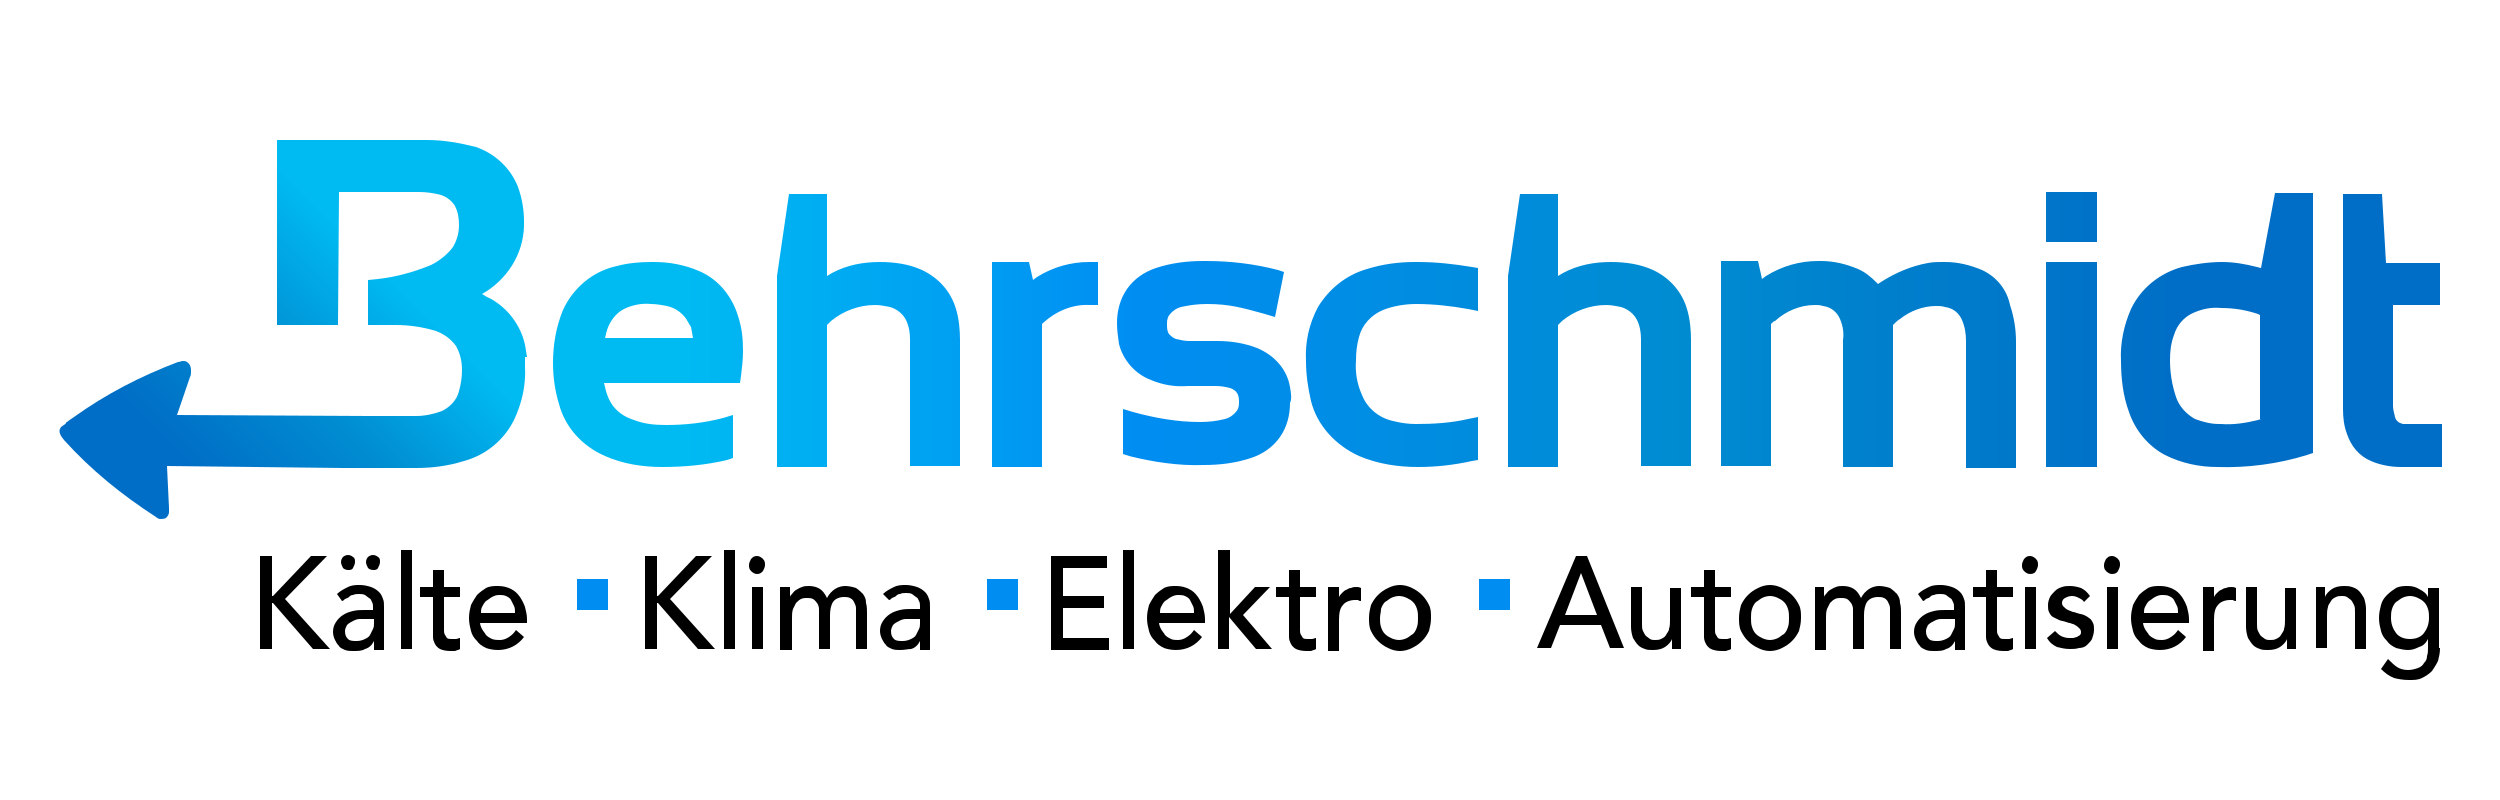<?xml version="1.0" encoding="UTF-8"?> <!-- Generator: Adobe Illustrator 25.2.0, SVG Export Plug-In . SVG Version: 6.00 Build 0) --> <svg xmlns="http://www.w3.org/2000/svg" xmlns:xlink="http://www.w3.org/1999/xlink" version="1.0" id="Ebene_1" x="0px" y="0px" viewBox="0 0 250 80" style="enable-background:new 0 0 250 80;" xml:space="preserve"> <style type="text/css"> .st0{fill:#008DF2;} .st1{fill:url(#SVGID_1_);} .st2{fill:url(#SVGID_2_);} </style> <g> <g> <path d="M26,55.6h1.2v4h0.1l3.8-4h1.6l-4.2,4.3l4.5,5h-1.7l-4-4.6h-0.1v4.6H26V55.6z"></path> <path d="M33.7,59.4c0.3-0.3,0.7-0.5,1.1-0.7c0.4-0.2,0.8-0.2,1.2-0.2c0.4,0,0.8,0.1,1.1,0.2c0.3,0.1,0.6,0.3,0.8,0.5 c0.2,0.2,0.3,0.4,0.4,0.7c0.1,0.2,0.1,0.5,0.1,0.8v3.2c0,0.2,0,0.4,0,0.6c0,0.2,0,0.4,0,0.5h-1c0-0.3,0-0.6,0-0.9h0 c-0.2,0.4-0.5,0.7-0.9,0.8c-0.3,0.2-0.7,0.2-1.2,0.2c-0.3,0-0.5,0-0.8-0.1c-0.2-0.1-0.5-0.2-0.6-0.4c-0.2-0.2-0.3-0.4-0.4-0.6 c-0.1-0.2-0.2-0.5-0.2-0.8c0-0.4,0.1-0.7,0.3-1c0.2-0.3,0.4-0.5,0.7-0.7s0.6-0.3,1-0.4c0.4-0.1,0.8-0.1,1.2-0.1h0.8v-0.3 c0-0.2,0-0.3-0.1-0.5c-0.1-0.2-0.1-0.3-0.3-0.4c-0.1-0.1-0.3-0.2-0.4-0.3c-0.2-0.1-0.4-0.1-0.6-0.1c-0.2,0-0.4,0-0.6,0.1 c-0.2,0-0.3,0.1-0.4,0.2s-0.2,0.1-0.4,0.2c-0.1,0.1-0.2,0.2-0.3,0.2L33.7,59.4z M34.8,55.5c0.2,0,0.4,0.1,0.5,0.2 c0.2,0.1,0.2,0.3,0.2,0.5c0,0.2-0.1,0.4-0.2,0.6c-0.1,0.2-0.3,0.2-0.5,0.2c-0.2,0-0.4-0.1-0.5-0.2c-0.1-0.2-0.2-0.4-0.2-0.6 c0-0.2,0.1-0.4,0.2-0.5C34.4,55.6,34.6,55.5,34.8,55.5z M36.8,61.9c-0.3,0-0.5,0-0.8,0s-0.5,0.1-0.7,0.2c-0.2,0.1-0.4,0.2-0.6,0.4 c-0.1,0.2-0.2,0.4-0.2,0.6c0,0.4,0.1,0.6,0.3,0.8c0.2,0.2,0.5,0.2,0.9,0.2c0.3,0,0.6-0.1,0.8-0.2c0.2-0.1,0.4-0.2,0.5-0.4 c0.1-0.2,0.2-0.4,0.3-0.6c0.1-0.2,0.1-0.4,0.1-0.6v-0.4H36.8z M37.3,55.5c0.2,0,0.4,0.1,0.5,0.2c0.2,0.1,0.2,0.3,0.2,0.5 c0,0.2-0.1,0.4-0.2,0.6c-0.1,0.2-0.3,0.2-0.5,0.2c-0.2,0-0.4-0.1-0.5-0.2c-0.1-0.2-0.2-0.4-0.2-0.6c0-0.2,0.1-0.4,0.2-0.5 C36.9,55.6,37.1,55.5,37.3,55.5z"></path> <path d="M40.1,55h1.1v9.9h-1.1V55z"></path> <path d="M46,59.7h-1.6v2.8c0,0.2,0,0.3,0,0.5c0,0.2,0,0.3,0.1,0.5c0.1,0.1,0.1,0.2,0.2,0.3c0.1,0.1,0.3,0.1,0.5,0.1 c0.1,0,0.3,0,0.4,0s0.3-0.1,0.4-0.1v1.1c-0.1,0.1-0.3,0.1-0.5,0.2c-0.2,0-0.4,0-0.5,0c-0.4,0-0.8-0.1-1-0.2 c-0.2-0.1-0.4-0.3-0.5-0.5c-0.1-0.2-0.2-0.4-0.2-0.7c0-0.2,0-0.5,0-0.8v-3.2h-1.3v-1h1.3v-1.7h1.1v1.7H46V59.7z"></path> <path d="M48,62.2c0,0.3,0.1,0.5,0.2,0.7c0.1,0.2,0.3,0.4,0.4,0.6c0.2,0.2,0.4,0.3,0.6,0.4C49.5,64,49.7,64,50,64 c0.3,0,0.6-0.1,0.9-0.3c0.3-0.2,0.5-0.4,0.7-0.7l0.8,0.7c-0.6,0.8-1.5,1.3-2.6,1.3c-0.5,0-0.9-0.1-1.2-0.2 c-0.4-0.2-0.7-0.4-0.9-0.7c-0.3-0.3-0.5-0.6-0.6-1c-0.1-0.4-0.2-0.8-0.2-1.3c0-0.5,0.1-0.9,0.2-1.3c0.2-0.4,0.4-0.7,0.6-1 c0.3-0.3,0.6-0.5,0.9-0.7c0.4-0.2,0.8-0.2,1.2-0.2c0.5,0,0.9,0.1,1.3,0.3c0.4,0.2,0.6,0.4,0.9,0.8c0.2,0.3,0.4,0.7,0.5,1 c0.1,0.4,0.2,0.8,0.2,1.2v0.4H48z M51.5,61.3c0-0.3,0-0.5-0.1-0.7c-0.1-0.2-0.2-0.4-0.3-0.6c-0.1-0.2-0.3-0.3-0.5-0.4 c-0.2-0.1-0.5-0.1-0.7-0.1c-0.3,0-0.5,0.1-0.7,0.2c-0.2,0.1-0.4,0.3-0.6,0.4c-0.2,0.2-0.3,0.4-0.4,0.6c-0.1,0.2-0.1,0.4-0.1,0.6 H51.5z"></path> <path d="M64.5,55.6h1.2v4h0.1l3.8-4h1.6l-4.2,4.3l4.5,5h-1.7l-4-4.6h-0.1v4.6h-1.2V55.6z"></path> <path d="M72.4,55h1.1v9.9h-1.1V55z"></path> <path d="M74.9,56.5c0-0.2,0.1-0.4,0.2-0.6c0.2-0.2,0.3-0.3,0.6-0.3c0.2,0,0.4,0.1,0.6,0.3c0.2,0.2,0.2,0.4,0.2,0.6 c0,0.2-0.1,0.4-0.2,0.6c-0.2,0.2-0.3,0.3-0.6,0.3c-0.2,0-0.4-0.1-0.6-0.3S74.9,56.7,74.9,56.5z M75.2,58.7h1.1v6.2h-1.1V58.7z"></path> <path d="M78,58.7h1v1h0c0-0.1,0.1-0.2,0.2-0.3c0.1-0.1,0.2-0.3,0.4-0.4c0.2-0.1,0.3-0.2,0.6-0.3c0.2-0.1,0.5-0.1,0.7-0.1 c0.4,0,0.8,0.1,1.1,0.3c0.3,0.2,0.5,0.5,0.7,0.9c0.2-0.4,0.5-0.7,0.8-0.9c0.3-0.2,0.7-0.3,1-0.3c0.4,0,0.8,0.1,1.1,0.2 c0.3,0.2,0.5,0.4,0.7,0.6c0.2,0.3,0.3,0.5,0.3,0.9c0.1,0.3,0.1,0.7,0.1,1v3.6h-1.1v-3.4c0-0.2,0-0.5,0-0.7s-0.1-0.4-0.2-0.6 c-0.1-0.2-0.2-0.3-0.4-0.4c-0.2-0.1-0.4-0.1-0.6-0.1c-0.5,0-0.9,0.2-1.1,0.5c-0.2,0.3-0.3,0.8-0.3,1.3v3.4h-1.1v-3.2 c0-0.3,0-0.6,0-0.8c0-0.2-0.1-0.5-0.2-0.6s-0.2-0.3-0.4-0.4c-0.2-0.1-0.4-0.1-0.6-0.1c-0.2,0-0.4,0-0.6,0.1 c-0.2,0.1-0.3,0.2-0.5,0.4c-0.1,0.2-0.2,0.4-0.3,0.6c-0.1,0.3-0.1,0.6-0.1,0.9v3.2H78V58.7z"></path> <path d="M88.3,59.4c0.3-0.3,0.7-0.5,1.1-0.7c0.4-0.2,0.8-0.2,1.2-0.2c0.4,0,0.8,0.1,1.1,0.2c0.3,0.1,0.6,0.3,0.8,0.5 c0.2,0.2,0.3,0.4,0.4,0.7c0.1,0.2,0.1,0.5,0.1,0.8v3.2c0,0.2,0,0.4,0,0.6c0,0.2,0,0.4,0,0.5h-1c0-0.3,0-0.6,0-0.9h0 c-0.2,0.4-0.5,0.7-0.9,0.8C90.8,64.9,90.5,65,90,65c-0.3,0-0.5,0-0.8-0.1c-0.2-0.1-0.5-0.2-0.6-0.4c-0.2-0.2-0.3-0.4-0.4-0.6 c-0.1-0.2-0.2-0.5-0.2-0.8c0-0.4,0.1-0.7,0.3-1c0.2-0.3,0.4-0.5,0.7-0.7s0.6-0.3,1-0.4c0.4-0.1,0.8-0.1,1.2-0.1H92v-0.3 c0-0.2,0-0.3-0.1-0.5c-0.1-0.2-0.1-0.3-0.3-0.4c-0.1-0.1-0.3-0.2-0.4-0.3c-0.2-0.1-0.4-0.1-0.6-0.1c-0.2,0-0.4,0-0.6,0.1 c-0.2,0-0.3,0.1-0.4,0.2c-0.1,0.1-0.2,0.1-0.4,0.2c-0.1,0.1-0.2,0.2-0.3,0.2L88.3,59.4z M91.4,61.9c-0.3,0-0.5,0-0.8,0 c-0.3,0-0.5,0.1-0.7,0.2c-0.2,0.1-0.4,0.2-0.6,0.4c-0.1,0.2-0.2,0.4-0.2,0.6c0,0.4,0.1,0.6,0.3,0.8c0.2,0.2,0.5,0.2,0.9,0.2 c0.3,0,0.6-0.1,0.8-0.2c0.2-0.1,0.4-0.2,0.5-0.4c0.1-0.2,0.2-0.4,0.3-0.6c0.1-0.2,0.1-0.4,0.1-0.6v-0.4H91.4z"></path> <path d="M105.1,55.6h5.6v1.2h-4.4v2.8h4.1v1.2h-4.1v3h4.6v1.2h-5.8V55.6z"></path> <path d="M112.3,55h1.1v9.9h-1.1V55z"></path> <path d="M115.9,62.2c0,0.3,0.1,0.5,0.2,0.7c0.1,0.2,0.3,0.4,0.4,0.6c0.2,0.2,0.4,0.3,0.6,0.4c0.2,0.1,0.5,0.1,0.7,0.1 c0.3,0,0.6-0.1,0.9-0.3c0.3-0.2,0.5-0.4,0.7-0.7l0.8,0.7c-0.6,0.8-1.5,1.3-2.6,1.3c-0.5,0-0.9-0.1-1.2-0.2 c-0.4-0.2-0.7-0.4-0.9-0.7c-0.3-0.3-0.5-0.6-0.6-1c-0.1-0.4-0.2-0.8-0.2-1.3c0-0.5,0.1-0.9,0.2-1.3c0.2-0.4,0.4-0.7,0.6-1 c0.3-0.3,0.6-0.5,0.9-0.7c0.4-0.2,0.8-0.2,1.2-0.2c0.5,0,0.9,0.1,1.3,0.3c0.4,0.2,0.6,0.4,0.9,0.8c0.2,0.3,0.4,0.7,0.5,1 c0.1,0.4,0.2,0.8,0.2,1.2v0.4H115.9z M119.4,61.3c0-0.3,0-0.5-0.1-0.7c-0.1-0.2-0.2-0.4-0.3-0.6c-0.1-0.2-0.3-0.3-0.5-0.4 c-0.2-0.1-0.5-0.1-0.7-0.1c-0.3,0-0.5,0.1-0.7,0.2c-0.2,0.1-0.4,0.3-0.6,0.4c-0.2,0.2-0.3,0.4-0.4,0.6c-0.1,0.2-0.1,0.4-0.1,0.6 H119.4z"></path> <path d="M121.9,55h1.1v6.4l2.5-2.7h1.5l-2.7,2.8l2.9,3.4h-1.6l-2.7-3.2v3.2h-1.1V55z"></path> <path d="M131.6,59.7h-1.6v2.8c0,0.2,0,0.3,0,0.5c0,0.2,0,0.3,0.1,0.5c0.1,0.1,0.1,0.2,0.2,0.3c0.1,0.1,0.3,0.1,0.5,0.1 c0.1,0,0.3,0,0.4,0s0.3-0.1,0.4-0.1v1.1c-0.1,0.1-0.3,0.1-0.5,0.2c-0.2,0-0.4,0-0.5,0c-0.4,0-0.8-0.1-1-0.2 c-0.2-0.1-0.4-0.3-0.5-0.5c-0.1-0.2-0.2-0.4-0.2-0.7c0-0.2,0-0.5,0-0.8v-3.2h-1.3v-1h1.3v-1.7h1.1v1.7h1.6V59.7z"></path> <path d="M132.8,58.7h1.1v1h0c0.1-0.2,0.2-0.3,0.3-0.4c0.1-0.1,0.3-0.3,0.4-0.3c0.2-0.1,0.3-0.2,0.5-0.2c0.2-0.1,0.4-0.1,0.5-0.1 c0.2,0,0.3,0,0.5,0.1l0,1.3c-0.1,0-0.2,0-0.3-0.1c-0.1,0-0.2,0-0.3,0c-0.5,0-1,0.2-1.2,0.5c-0.3,0.3-0.4,0.8-0.4,1.5v3.1h-1.1 V58.7z"></path> <path d="M136.9,61.8c0-0.5,0.1-0.9,0.2-1.3c0.2-0.4,0.4-0.7,0.7-1c0.3-0.3,0.6-0.5,1-0.7c0.4-0.2,0.8-0.3,1.2-0.3s0.8,0.1,1.2,0.3 s0.7,0.4,1,0.7c0.3,0.3,0.5,0.6,0.7,1c0.2,0.4,0.2,0.8,0.2,1.3c0,0.5-0.1,0.9-0.2,1.3c-0.2,0.4-0.4,0.7-0.7,1 c-0.3,0.3-0.6,0.5-1,0.7c-0.4,0.2-0.8,0.3-1.2,0.3s-0.8-0.1-1.2-0.3c-0.4-0.2-0.7-0.4-1-0.7c-0.3-0.3-0.5-0.6-0.7-1 S136.9,62.2,136.9,61.8z M138,61.8c0,0.3,0,0.6,0.1,0.9c0.1,0.3,0.2,0.5,0.4,0.7c0.2,0.2,0.4,0.3,0.6,0.4c0.2,0.1,0.5,0.2,0.8,0.2 s0.6-0.1,0.8-0.2s0.4-0.3,0.6-0.4c0.2-0.2,0.3-0.4,0.4-0.7c0.1-0.3,0.1-0.6,0.1-0.9c0-0.3,0-0.6-0.1-0.9c-0.1-0.3-0.2-0.5-0.4-0.7 c-0.2-0.2-0.4-0.3-0.6-0.4s-0.5-0.2-0.8-0.2s-0.6,0.1-0.8,0.2c-0.2,0.1-0.4,0.3-0.6,0.4c-0.2,0.2-0.3,0.4-0.4,0.7 C138.1,61.2,138,61.5,138,61.8z"></path> <path d="M157.6,55.6h1.1l3.7,9.2H161l-0.9-2.3H156l-0.9,2.3h-1.4L157.6,55.6z M159.7,61.5l-1.6-4.2h0l-1.6,4.2H159.7z"></path> <path d="M168.3,64.9h-1.1v-1h0c-0.1,0.3-0.4,0.6-0.7,0.8c-0.3,0.2-0.7,0.3-1.2,0.3c-0.3,0-0.6,0-0.8-0.1c-0.3-0.1-0.5-0.2-0.7-0.4 c-0.2-0.2-0.3-0.4-0.5-0.7c-0.1-0.3-0.2-0.7-0.2-1.1v-4h1.1v3.7c0,0.3,0,0.5,0.1,0.7c0.1,0.2,0.2,0.4,0.3,0.5 c0.1,0.1,0.3,0.2,0.4,0.3c0.2,0.1,0.3,0.1,0.5,0.1c0.2,0,0.4,0,0.6-0.1c0.2-0.1,0.4-0.2,0.5-0.4c0.1-0.2,0.3-0.4,0.3-0.6 c0.1-0.3,0.1-0.6,0.1-0.9v-3.2h1.1V64.9z"></path> <path d="M173.1,59.7h-1.6v2.8c0,0.2,0,0.3,0,0.5c0,0.2,0,0.3,0.1,0.5c0.1,0.1,0.1,0.2,0.2,0.3c0.1,0.1,0.3,0.1,0.5,0.1 c0.1,0,0.3,0,0.4,0s0.3-0.1,0.4-0.1v1.1c-0.1,0.1-0.3,0.1-0.5,0.2c-0.2,0-0.4,0-0.5,0c-0.4,0-0.8-0.1-1-0.2 c-0.2-0.1-0.4-0.3-0.5-0.5c-0.1-0.2-0.2-0.4-0.2-0.7c0-0.2,0-0.5,0-0.8v-3.2h-1.3v-1h1.3v-1.7h1.1v1.7h1.6V59.7z"></path> <path d="M173.9,61.8c0-0.5,0.1-0.9,0.2-1.3c0.2-0.4,0.4-0.7,0.7-1s0.6-0.5,1-0.7s0.8-0.3,1.2-0.3s0.8,0.1,1.2,0.3s0.7,0.4,1,0.7 c0.3,0.3,0.5,0.6,0.7,1c0.2,0.4,0.2,0.8,0.2,1.3c0,0.5-0.1,0.9-0.2,1.3c-0.2,0.4-0.4,0.7-0.7,1c-0.3,0.3-0.6,0.5-1,0.7 c-0.4,0.2-0.8,0.3-1.2,0.3s-0.8-0.1-1.2-0.3c-0.4-0.2-0.7-0.4-1-0.7c-0.3-0.3-0.5-0.6-0.7-1S173.9,62.2,173.9,61.8z M175.1,61.8 c0,0.3,0,0.6,0.1,0.9c0.1,0.3,0.2,0.5,0.4,0.7c0.2,0.2,0.4,0.3,0.6,0.4c0.2,0.1,0.5,0.2,0.8,0.2c0.3,0,0.6-0.1,0.8-0.2 s0.4-0.3,0.6-0.4c0.2-0.2,0.3-0.4,0.4-0.7c0.1-0.3,0.1-0.6,0.1-0.9c0-0.3,0-0.6-0.1-0.9c-0.1-0.3-0.2-0.5-0.4-0.7 c-0.2-0.2-0.4-0.3-0.6-0.4s-0.5-0.2-0.8-0.2c-0.3,0-0.6,0.1-0.8,0.2c-0.2,0.1-0.4,0.3-0.6,0.4c-0.2,0.2-0.3,0.4-0.4,0.7 C175.1,61.2,175.1,61.5,175.1,61.8z"></path> <path d="M181.4,58.7h1v1h0c0-0.1,0.1-0.2,0.2-0.3c0.1-0.1,0.2-0.3,0.4-0.4s0.3-0.2,0.6-0.3c0.2-0.1,0.5-0.1,0.7-0.1 c0.4,0,0.8,0.1,1.1,0.3c0.3,0.2,0.5,0.5,0.7,0.9c0.2-0.4,0.5-0.7,0.8-0.9c0.3-0.2,0.7-0.3,1-0.3c0.4,0,0.8,0.1,1.1,0.2 c0.3,0.2,0.5,0.4,0.7,0.6c0.2,0.3,0.3,0.5,0.3,0.9c0.1,0.3,0.1,0.7,0.1,1v3.6h-1.1v-3.4c0-0.2,0-0.5,0-0.7s-0.1-0.4-0.2-0.6 c-0.1-0.2-0.2-0.3-0.4-0.4c-0.2-0.1-0.4-0.1-0.6-0.1c-0.5,0-0.9,0.2-1.1,0.5c-0.2,0.3-0.3,0.8-0.3,1.3v3.4h-1.1v-3.2 c0-0.3,0-0.6,0-0.8c0-0.2-0.1-0.5-0.2-0.6s-0.2-0.3-0.4-0.4c-0.2-0.1-0.4-0.1-0.6-0.1c-0.2,0-0.4,0-0.6,0.1 c-0.2,0.1-0.3,0.2-0.5,0.4c-0.1,0.2-0.2,0.4-0.3,0.6c-0.1,0.3-0.1,0.6-0.1,0.9v3.2h-1.1V58.7z"></path> <path d="M191.8,59.4c0.3-0.3,0.7-0.5,1.1-0.7c0.4-0.2,0.8-0.2,1.2-0.2c0.4,0,0.8,0.1,1.1,0.2c0.3,0.1,0.6,0.3,0.8,0.5 c0.2,0.2,0.3,0.4,0.4,0.7c0.1,0.2,0.1,0.5,0.1,0.8v3.2c0,0.2,0,0.4,0,0.6c0,0.2,0,0.4,0,0.5h-1c0-0.3,0-0.6,0-0.9h0 c-0.2,0.4-0.5,0.7-0.9,0.8c-0.3,0.2-0.7,0.2-1.2,0.2c-0.3,0-0.5,0-0.8-0.1c-0.2-0.1-0.5-0.2-0.6-0.4c-0.2-0.2-0.3-0.4-0.4-0.6 c-0.1-0.2-0.2-0.5-0.2-0.8c0-0.4,0.1-0.7,0.3-1c0.2-0.3,0.4-0.5,0.7-0.7s0.6-0.3,1-0.4c0.4-0.1,0.8-0.1,1.2-0.1h0.8v-0.3 c0-0.2,0-0.3-0.1-0.5c-0.1-0.2-0.1-0.3-0.3-0.4c-0.1-0.1-0.3-0.2-0.4-0.3c-0.2-0.1-0.4-0.1-0.6-0.1c-0.2,0-0.4,0-0.6,0.1 c-0.2,0-0.3,0.1-0.4,0.2s-0.2,0.1-0.4,0.2c-0.1,0.1-0.2,0.2-0.3,0.2L191.8,59.4z M194.9,61.9c-0.3,0-0.5,0-0.8,0 c-0.3,0-0.5,0.1-0.7,0.2c-0.2,0.1-0.4,0.2-0.6,0.4c-0.1,0.2-0.2,0.4-0.2,0.6c0,0.4,0.1,0.6,0.3,0.8c0.2,0.2,0.5,0.2,0.9,0.2 c0.3,0,0.6-0.1,0.8-0.2c0.2-0.1,0.4-0.2,0.5-0.4c0.1-0.2,0.2-0.4,0.3-0.6c0.1-0.2,0.1-0.4,0.1-0.6v-0.4H194.9z"></path> <path d="M201.3,59.7h-1.6v2.8c0,0.2,0,0.3,0,0.5c0,0.2,0,0.3,0.1,0.5c0.1,0.1,0.1,0.2,0.2,0.3c0.1,0.1,0.3,0.1,0.5,0.1 c0.1,0,0.3,0,0.4,0s0.3-0.1,0.4-0.1v1.1c-0.1,0.1-0.3,0.1-0.5,0.2c-0.2,0-0.4,0-0.5,0c-0.4,0-0.8-0.1-1-0.2 c-0.2-0.1-0.4-0.3-0.5-0.5c-0.1-0.2-0.2-0.4-0.2-0.7c0-0.2,0-0.5,0-0.8v-3.2h-1.3v-1h1.3v-1.7h1.1v1.7h1.6V59.7z"></path> <path d="M202.2,56.5c0-0.2,0.1-0.4,0.2-0.6c0.2-0.2,0.3-0.3,0.6-0.3c0.2,0,0.4,0.1,0.6,0.3c0.2,0.2,0.2,0.4,0.2,0.6 c0,0.2-0.1,0.4-0.2,0.6s-0.3,0.3-0.6,0.3c-0.2,0-0.4-0.1-0.6-0.3S202.2,56.7,202.2,56.5z M202.5,58.7h1.1v6.2h-1.1V58.7z"></path> <path d="M208.4,60.2c-0.1-0.2-0.3-0.3-0.5-0.4c-0.2-0.1-0.4-0.2-0.7-0.2c-0.3,0-0.5,0.1-0.7,0.2c-0.2,0.1-0.3,0.3-0.3,0.5 c0,0.2,0.1,0.3,0.2,0.4c0.1,0.1,0.2,0.2,0.4,0.3c0.2,0.1,0.3,0.1,0.5,0.2c0.2,0,0.3,0.1,0.4,0.1c0.2,0.1,0.5,0.1,0.7,0.2 c0.2,0.1,0.4,0.2,0.5,0.3c0.2,0.1,0.3,0.3,0.4,0.5c0.1,0.2,0.1,0.4,0.1,0.7c0,0.3-0.1,0.6-0.2,0.9c-0.1,0.2-0.3,0.4-0.5,0.6 c-0.2,0.2-0.5,0.3-0.8,0.3c-0.3,0.1-0.6,0.1-0.9,0.1c-0.5,0-0.9-0.1-1.3-0.2c-0.4-0.2-0.7-0.4-1-0.9l0.8-0.7 c0.2,0.2,0.4,0.4,0.6,0.5c0.2,0.1,0.5,0.2,0.8,0.2c0.1,0,0.3,0,0.4,0c0.1,0,0.3-0.1,0.4-0.1c0.1-0.1,0.2-0.1,0.3-0.2 c0.1-0.1,0.1-0.2,0.1-0.3c0-0.2-0.1-0.3-0.2-0.4c-0.1-0.1-0.2-0.2-0.4-0.3c-0.1-0.1-0.3-0.1-0.5-0.2c-0.2,0-0.3-0.1-0.4-0.1 c-0.2-0.1-0.5-0.1-0.7-0.2c-0.2-0.1-0.4-0.2-0.6-0.3c-0.2-0.1-0.3-0.3-0.4-0.5c-0.1-0.2-0.1-0.4-0.1-0.7c0-0.3,0.1-0.6,0.2-0.8 c0.1-0.2,0.3-0.4,0.5-0.6c0.2-0.2,0.4-0.3,0.7-0.4c0.3-0.1,0.5-0.1,0.8-0.1c0.4,0,0.8,0.1,1.1,0.2c0.4,0.2,0.6,0.4,0.9,0.8 L208.4,60.2z"></path> <path d="M210.4,56.5c0-0.2,0.1-0.4,0.2-0.6c0.2-0.2,0.3-0.3,0.6-0.3c0.2,0,0.4,0.1,0.6,0.3c0.2,0.2,0.2,0.4,0.2,0.6 c0,0.2-0.1,0.4-0.2,0.6s-0.3,0.3-0.6,0.3c-0.2,0-0.4-0.1-0.6-0.3S210.4,56.7,210.4,56.5z M210.7,58.7h1.1v6.2h-1.1V58.7z"></path> <path d="M214.3,62.2c0,0.3,0.1,0.5,0.2,0.7c0.1,0.2,0.3,0.4,0.4,0.6c0.2,0.2,0.4,0.3,0.6,0.4c0.2,0.1,0.5,0.1,0.7,0.1 c0.3,0,0.6-0.1,0.9-0.3c0.3-0.2,0.5-0.4,0.7-0.7l0.8,0.7c-0.6,0.8-1.5,1.3-2.6,1.3c-0.5,0-0.9-0.1-1.2-0.2 c-0.4-0.2-0.7-0.4-0.9-0.7c-0.3-0.3-0.5-0.6-0.6-1c-0.1-0.4-0.2-0.8-0.2-1.3c0-0.5,0.1-0.9,0.2-1.3c0.2-0.4,0.4-0.7,0.6-1 c0.3-0.3,0.6-0.5,0.9-0.7c0.4-0.2,0.8-0.2,1.2-0.2c0.5,0,0.9,0.1,1.3,0.3c0.4,0.2,0.6,0.4,0.9,0.8c0.2,0.3,0.4,0.7,0.5,1 c0.1,0.4,0.2,0.8,0.2,1.2v0.4H214.3z M217.8,61.3c0-0.3,0-0.5-0.1-0.7c-0.1-0.2-0.2-0.4-0.3-0.6c-0.1-0.2-0.3-0.3-0.5-0.4 c-0.2-0.1-0.5-0.1-0.7-0.1c-0.3,0-0.5,0.1-0.7,0.2c-0.2,0.1-0.4,0.3-0.6,0.4c-0.2,0.2-0.3,0.4-0.4,0.6c-0.1,0.2-0.1,0.4-0.1,0.6 H217.8z"></path> <path d="M220.3,58.7h1.1v1h0c0.1-0.2,0.2-0.3,0.3-0.4c0.1-0.1,0.3-0.3,0.4-0.3c0.2-0.1,0.3-0.2,0.5-0.2c0.2-0.1,0.4-0.1,0.5-0.1 c0.2,0,0.3,0,0.5,0.1l0,1.3c-0.1,0-0.2,0-0.3-0.1c-0.1,0-0.2,0-0.3,0c-0.5,0-1,0.2-1.2,0.5c-0.3,0.3-0.4,0.8-0.4,1.5v3.1h-1.1 V58.7z"></path> <path d="M229.8,64.9h-1.1v-1h0c-0.1,0.3-0.4,0.6-0.7,0.8c-0.3,0.2-0.7,0.3-1.2,0.3c-0.3,0-0.6,0-0.8-0.1c-0.3-0.1-0.5-0.2-0.7-0.4 c-0.2-0.2-0.3-0.4-0.5-0.7c-0.1-0.3-0.2-0.7-0.2-1.1v-4h1.1v3.7c0,0.3,0,0.5,0.1,0.7c0.1,0.2,0.2,0.4,0.3,0.5 c0.1,0.1,0.3,0.2,0.4,0.3c0.2,0.1,0.3,0.1,0.5,0.1c0.2,0,0.4,0,0.6-0.1c0.2-0.1,0.4-0.2,0.5-0.4c0.1-0.2,0.3-0.4,0.3-0.6 c0.1-0.3,0.1-0.6,0.1-0.9v-3.2h1.1V64.9z"></path> <path d="M231.4,58.7h1.1v1h0c0.1-0.3,0.4-0.6,0.7-0.8c0.3-0.2,0.7-0.3,1.2-0.3c0.3,0,0.5,0,0.8,0.1s0.5,0.2,0.7,0.4 c0.2,0.2,0.3,0.4,0.5,0.7c0.1,0.3,0.2,0.7,0.2,1.1v4h-1.1v-3.7c0-0.3,0-0.5-0.1-0.7c-0.1-0.2-0.2-0.4-0.3-0.5 c-0.1-0.1-0.3-0.2-0.4-0.3c-0.2-0.1-0.3-0.1-0.5-0.1c-0.2,0-0.4,0-0.6,0.1c-0.2,0.1-0.4,0.2-0.5,0.4c-0.1,0.2-0.3,0.4-0.3,0.6 c-0.1,0.3-0.1,0.6-0.1,0.9v3.2h-1.1V58.7z"></path> <path d="M244,64.8c0,0.5-0.1,0.9-0.2,1.3c-0.2,0.4-0.4,0.7-0.6,1c-0.3,0.3-0.6,0.5-1,0.7c-0.4,0.2-0.8,0.2-1.3,0.2 c-0.6,0-1.1-0.1-1.5-0.2c-0.5-0.2-0.9-0.5-1.3-0.9l0.7-1c0.3,0.3,0.6,0.6,0.9,0.8c0.3,0.2,0.7,0.3,1.1,0.3c0.4,0,0.7-0.1,1-0.2 c0.3-0.1,0.5-0.3,0.6-0.5c0.2-0.2,0.3-0.4,0.3-0.7c0.1-0.3,0.1-0.5,0.1-0.8v-0.9h0c-0.2,0.4-0.5,0.7-0.9,0.8 c-0.4,0.2-0.7,0.3-1.1,0.3c-0.4,0-0.8-0.1-1.2-0.2c-0.4-0.2-0.7-0.4-0.9-0.7c-0.3-0.3-0.5-0.6-0.6-1c-0.1-0.4-0.2-0.8-0.2-1.3 c0-0.5,0.1-0.9,0.2-1.3c0.1-0.4,0.3-0.7,0.6-1c0.3-0.3,0.6-0.5,0.9-0.7c0.4-0.2,0.8-0.2,1.2-0.2c0.4,0,0.8,0.1,1.1,0.3 c0.4,0.2,0.7,0.4,0.9,0.8h0v-0.9h1.1V64.8z M241,59.6c-0.3,0-0.6,0.1-0.8,0.2c-0.2,0.1-0.4,0.3-0.6,0.4c-0.2,0.2-0.3,0.4-0.4,0.7 c-0.1,0.3-0.1,0.6-0.1,0.9c0,0.6,0.2,1.1,0.5,1.5c0.3,0.4,0.8,0.6,1.4,0.6c0.6,0,1.1-0.2,1.4-0.6c0.3-0.4,0.5-0.9,0.5-1.5 c0-0.3,0-0.6-0.1-0.9c-0.1-0.3-0.2-0.5-0.4-0.7c-0.2-0.2-0.4-0.3-0.6-0.4S241.3,59.6,241,59.6z"></path> </g> <rect x="57.7" y="57.9" class="st0" width="3.1" height="3.1"></rect> <rect x="98.7" y="57.9" class="st0" width="3.1" height="3.1"></rect> <rect x="147.9" y="57.9" class="st0" width="3.1" height="3.1"></rect> <linearGradient id="SVGID_1_" gradientUnits="userSpaceOnUse" x1="55.303" y1="32.925" x2="244" y2="32.925"> <stop offset="6.454384e-02" style="stop-color:#00BBF2"></stop> <stop offset="0.31" style="stop-color:#008DF2"></stop> <stop offset="0.592" style="stop-color:#008CD1"></stop> <stop offset="0.859" style="stop-color:#006EC6"></stop> </linearGradient> <path class="st1" d="M108.9,26.2c-1.8,0-3.6,0.5-5.2,1.5l-0.4,0.3l-0.4-1.8h-3.7l0,19.7l0,0.8h5V32.4l0.1-0.1 c1.3-1.2,3-1.9,4.7-1.8l0.8,0v-4.3l-0.8,0C109,26.2,108.9,26.2,108.9,26.2z M129,38.7c-0.3-1.8-1.6-3.2-3.3-3.9 c-1.3-0.5-2.6-0.7-4-0.7l-2.8,0c-0.4,0-0.9-0.1-1.3-0.2c-0.3-0.1-0.5-0.3-0.7-0.5l0,0l0,0c-0.2-0.3-0.2-0.6-0.2-1l0-0.1 c0-0.4,0.1-0.7,0.4-1l0,0l0,0c0.3-0.3,0.6-0.5,1-0.6c0.9-0.2,1.7-0.3,2.6-0.3c2.3,0,3.6,0.4,5.8,1l1,0.3l0.9-4.5l-0.6-0.2 c-2.3-0.6-4.7-0.9-7.2-0.9c-0.1,0-0.2,0-0.3,0l0,0c-1.6,0-3.2,0.2-4.7,0.7c-1.2,0.4-2.2,1.1-2.9,2.1c-0.7,1-1,2.2-1,3.4l0,0 c0,0.7,0.1,1.4,0.2,2.1c0.4,1.6,1.6,3,3.2,3.6c1.2,0.5,2.4,0.7,3.7,0.6l2.8,0c0.5,0,1,0.1,1.4,0.2c0.3,0.1,0.6,0.3,0.7,0.5l0,0l0,0 c0.2,0.3,0.2,0.6,0.2,0.9l0,0.1c0,0.4-0.1,0.7-0.4,1l0,0l0,0c-0.3,0.3-0.6,0.5-1,0.6c-0.8,0.2-1.6,0.3-2.5,0.3 c-2.3,0-4.5-0.4-6.7-1l-1-0.3l0,3.9l0,0.6l0.6,0.2c2.4,0.6,5,1,7.5,0.9h0c1.6,0,3.2-0.2,4.7-0.7c1.2-0.4,2.2-1.1,2.9-2.1 c0.7-1,1-2.2,1-3.4l0,0C129.2,39.9,129.1,39.3,129,38.7z M92.2,27c-1.3-0.6-2.8-0.8-4.2-0.8l0,0l0,0c-1.7,0-3.3,0.3-4.8,1.1 l-0.5,0.3v-8.2h-3.8l-1.2,8.2v19.1l5,0V32.5l0.1-0.1c0.1-0.1,0.2-0.2,0.3-0.3c1.2-1,2.8-1.6,4.4-1.6c0.5,0,1,0.1,1.5,0.2 c0.7,0.2,1.3,0.7,1.6,1.3l0,0c0.3,0.6,0.4,1.3,0.4,1.9v12.7h5V34c0-1-0.1-2.1-0.4-3.1C95.1,29.2,93.9,27.8,92.2,27z M69.9,27.1 c-1.4-0.6-2.9-0.9-4.5-0.9c-0.1,0-0.2,0-0.3,0l0,0c-1.1,0-2.3,0.1-3.4,0.4c-2.4,0.5-4.4,2.2-5.4,4.4c-0.7,1.7-1,3.5-1,5.3v0 c0,1.4,0.2,2.8,0.6,4.1c0.6,2.3,2.3,4.2,4.6,5.2c1.8,0.8,3.8,1.1,5.7,1.1l0,0h0c2.2,0,4.4-0.2,6.5-0.7l0.6-0.2v-4.3l-1,0.3 c-1.9,0.5-3.8,0.7-5.7,0.7c-1.1,0-2.2-0.1-3.2-0.5c-1-0.3-1.8-0.9-2.3-1.7l0,0l0,0c-0.3-0.5-0.5-1.1-0.6-1.6l-0.1-0.4h13.6l0.1-0.7 c0.1-0.8,0.2-1.7,0.2-2.5c0-1.2-0.1-2.3-0.5-3.5C73.2,29.6,71.8,27.9,69.9,27.1z M60.9,33.8l-0.4,0l0.1-0.4c0-0.1,0.1-0.3,0.1-0.4 c0.3-0.9,0.9-1.7,1.7-2.1l0,0l0,0c0.8-0.4,1.8-0.6,2.7-0.5c0.5,0,1.1,0.1,1.6,0.2c0.9,0.2,1.7,0.8,2.1,1.6l0.3,0.5l0.2,1.1 L60.9,33.8z M141.8,26.2L141.8,26.2c-0.1,0-0.2,0-0.3,0c-1.6,0-3.2,0.2-4.8,0.7c-2.1,0.6-3.8,2-4.9,3.8c-0.9,1.7-1.3,3.5-1.2,5.4v0 c0,1.4,0.2,2.7,0.5,4c0.6,2.4,2.4,4.4,4.8,5.5c1.9,0.8,3.9,1.1,5.9,1.1h0c1.8,0,3.6-0.2,5.4-0.6l0.6-0.1v-4.3l-1,0.2 c-1.7,0.4-3.5,0.5-5.2,0.5c-0.8,0-1.5-0.1-2.3-0.3c-1.4-0.3-2.6-1.3-3.1-2.6c-0.5-1.1-0.7-2.3-0.6-3.5c0-0.8,0.1-1.6,0.3-2.3 c0.3-1.2,1.2-2.2,2.4-2.7l0,0c1-0.4,2.2-0.6,3.3-0.6c1.8,0,3.5,0.2,5.2,0.5l1,0.2v-4.3l-0.6-0.1C145.4,26.4,143.6,26.2,141.8,26.2z M204.6,24.2h5.1v-5h-5.1V24.2z M226.1,26.8l-0.4-0.1c-1.2-0.3-2.3-0.5-3.5-0.5c-1.3,0-2.7,0.2-4,0.5c-2.2,0.6-4.1,2.1-5.1,4.2 c-0.7,1.6-1.1,3.4-1,5.2v0c0,1.7,0.2,3.5,0.8,5.1c0.6,1.8,1.9,3.4,3.6,4.3c1.6,0.8,3.4,1.2,5.2,1.2l0,0l0,0c3,0.1,6.1-0.3,9-1.2 l0.6-0.2v-26h-3.8L226.1,26.8z M226.1,41.9l-0.3,0.1c-1.2,0.3-2.5,0.5-3.7,0.4c-0.1,0-0.1,0-0.2,0c-0.8,0-1.6-0.2-2.4-0.5l0,0l0,0 c-0.9-0.5-1.6-1.3-1.9-2.2c-0.4-1.2-0.6-2.4-0.6-3.7c0-0.9,0.1-1.7,0.4-2.5c0.3-1,1-1.8,1.9-2.2l0,0l0,0c0.9-0.4,1.8-0.6,2.8-0.5 c1.3,0,2.5,0.2,3.7,0.6l0.2,0.1V41.9z M240.3,42.4c-0.4-0.1-0.7-0.3-0.8-0.7c-0.1-0.4-0.2-0.8-0.2-1.1V30.5h4.7l0-4.2h-5.4 l-0.4-6.9h-3.9v21.5c0,0.9,0.1,1.7,0.4,2.5c0.4,1.2,1.2,2.2,2.4,2.7c0.9,0.4,2,0.6,3,0.6h4.1v-4.3h-3.2 C240.6,42.4,240.5,42.4,240.3,42.4z M165.3,27c-1.3-0.6-2.8-0.8-4.2-0.8h0c-1.7,0-3.3,0.3-4.8,1.1l-0.5,0.3l0-8.2H152l-1.2,8.2 l0,19.1l5,0V32.5l0.1-0.1c0.1-0.1,0.2-0.2,0.3-0.3c1.2-1,2.8-1.6,4.4-1.6c0.5,0,1,0.1,1.5,0.2c0.7,0.2,1.3,0.7,1.6,1.3l0,0 c0.3,0.6,0.4,1.3,0.4,1.9v12.7h5V34c0-1-0.1-2.1-0.4-3.1C168.2,29.2,167,27.8,165.3,27z M204.6,46.7h5.1V26.2h-5.1V46.7z M198.2,27 c-1.2-0.5-2.4-0.8-3.7-0.8c-0.1,0-0.2,0-0.3,0l0,0c-0.5,0-0.9,0-1.4,0.1c-1.7,0.3-3.3,1-4.7,1.9l-0.3,0.2l-0.2-0.2 c-0.5-0.5-1.1-1-1.8-1.3c-1.2-0.5-2.4-0.8-3.7-0.8c-0.1,0-0.2,0-0.3,0c-1.8,0-3.6,0.5-5.2,1.5l-0.4,0.3l-0.4-1.8h-3.7v20.5h5 l0-14.2l0.1-0.1c0.1-0.1,0.2-0.2,0.3-0.2c1.1-1,2.5-1.6,4-1.6c0.3,0,0.5,0,0.8,0.1c0.8,0.1,1.4,0.6,1.7,1.3 c0.3,0.7,0.4,1.4,0.3,2.1v12.7h5V32.5l0.1-0.1c0.2-0.2,0.4-0.4,0.6-0.5c1-0.8,2.3-1.3,3.6-1.3c0.3,0,0.6,0,0.9,0.1 c0.8,0.1,1.4,0.6,1.7,1.3c0.3,0.7,0.4,1.4,0.4,2.1v12.7h5V34.2c0-1.3-0.2-2.5-0.6-3.7C200.7,29,199.7,27.7,198.2,27z"></path> <linearGradient id="SVGID_2_" gradientUnits="userSpaceOnUse" x1="50.839" y1="17.107" x2="15.175" y2="52.771"> <stop offset="0.31" style="stop-color:#00BBF2"></stop> <stop offset="0.592" style="stop-color:#008CD1"></stop> <stop offset="0.859" style="stop-color:#006EC6"></stop> </linearGradient> <path class="st2" d="M52.7,35.7l-0.1-0.6c-0.2-1.8-1.2-3.5-2.6-4.6c-0.4-0.3-0.8-0.6-1.3-0.8l-0.5-0.3l0.5-0.3 c2.4-1.6,3.8-4.2,3.7-7l0,0c0-1.1-0.2-2.3-0.6-3.4c-0.7-1.8-2.2-3.3-4.2-4C46,14.3,44.4,14,42.7,14h-0.1c-0.1,0-0.2,0-0.3,0 l-14.6,0l0,18.5l6.1,0l0.1-13.3h8c0.7,0,1.5,0.1,2.2,0.3c0.6,0.2,1.1,0.6,1.4,1.1l0,0l0,0c0.3,0.6,0.4,1.2,0.4,1.9 c0,0.8-0.2,1.5-0.6,2.2l0,0l0,0c-0.6,0.8-1.4,1.4-2.2,1.8c-1.7,0.7-3.5,1.2-5.3,1.4L36.8,28l0,4.5l2.8,0c1.3,0,2.7,0.2,4,0.6 c0.8,0.3,1.5,0.8,2,1.5l0,0l0,0c0.4,0.7,0.6,1.5,0.6,2.4c0,0.7-0.1,1.4-0.3,2.1c-0.2,0.9-0.9,1.6-1.7,2l0,0 c-0.8,0.3-1.7,0.5-2.6,0.5h-4.7l-19.2-0.1l1.3-3.8c0.1-0.2,0.1-0.3,0.1-0.5c0-0.1,0-0.1,0-0.2l0,0c0-0.3-0.1-0.6-0.4-0.8 c-0.1-0.1-0.3-0.1-0.4-0.1c-0.2,0-0.3,0.1-0.5,0.1c-3.7,1.4-7.2,3.2-10.4,5.5c0,0-0.6,0.4-0.7,0.5c0,0,0,0,0,0c0,0-0.1,0-0.1,0.1 c0,0.1-0.4,0.3-0.5,0.4c-0.2,0.3-0.2,0.5,0,0.9c0.1,0.1,0.2,0.3,0.3,0.4c2.7,3,5.8,5.5,9.2,7.7c0.1,0.1,0.3,0.2,0.4,0.2 c0.2,0,0.4,0,0.6-0.1c0.2-0.2,0.3-0.4,0.3-0.6c0,0,0-0.1,0-0.1c0-0.1,0-0.2,0-0.3l-0.2-4.2l17.6,0.2h7.3c1.6,0,3.2-0.2,4.8-0.7 c2.2-0.6,4-2.1,5-4.1c0.8-1.7,1.2-3.5,1.1-5.3V35.7z"></path> </g> </svg> 